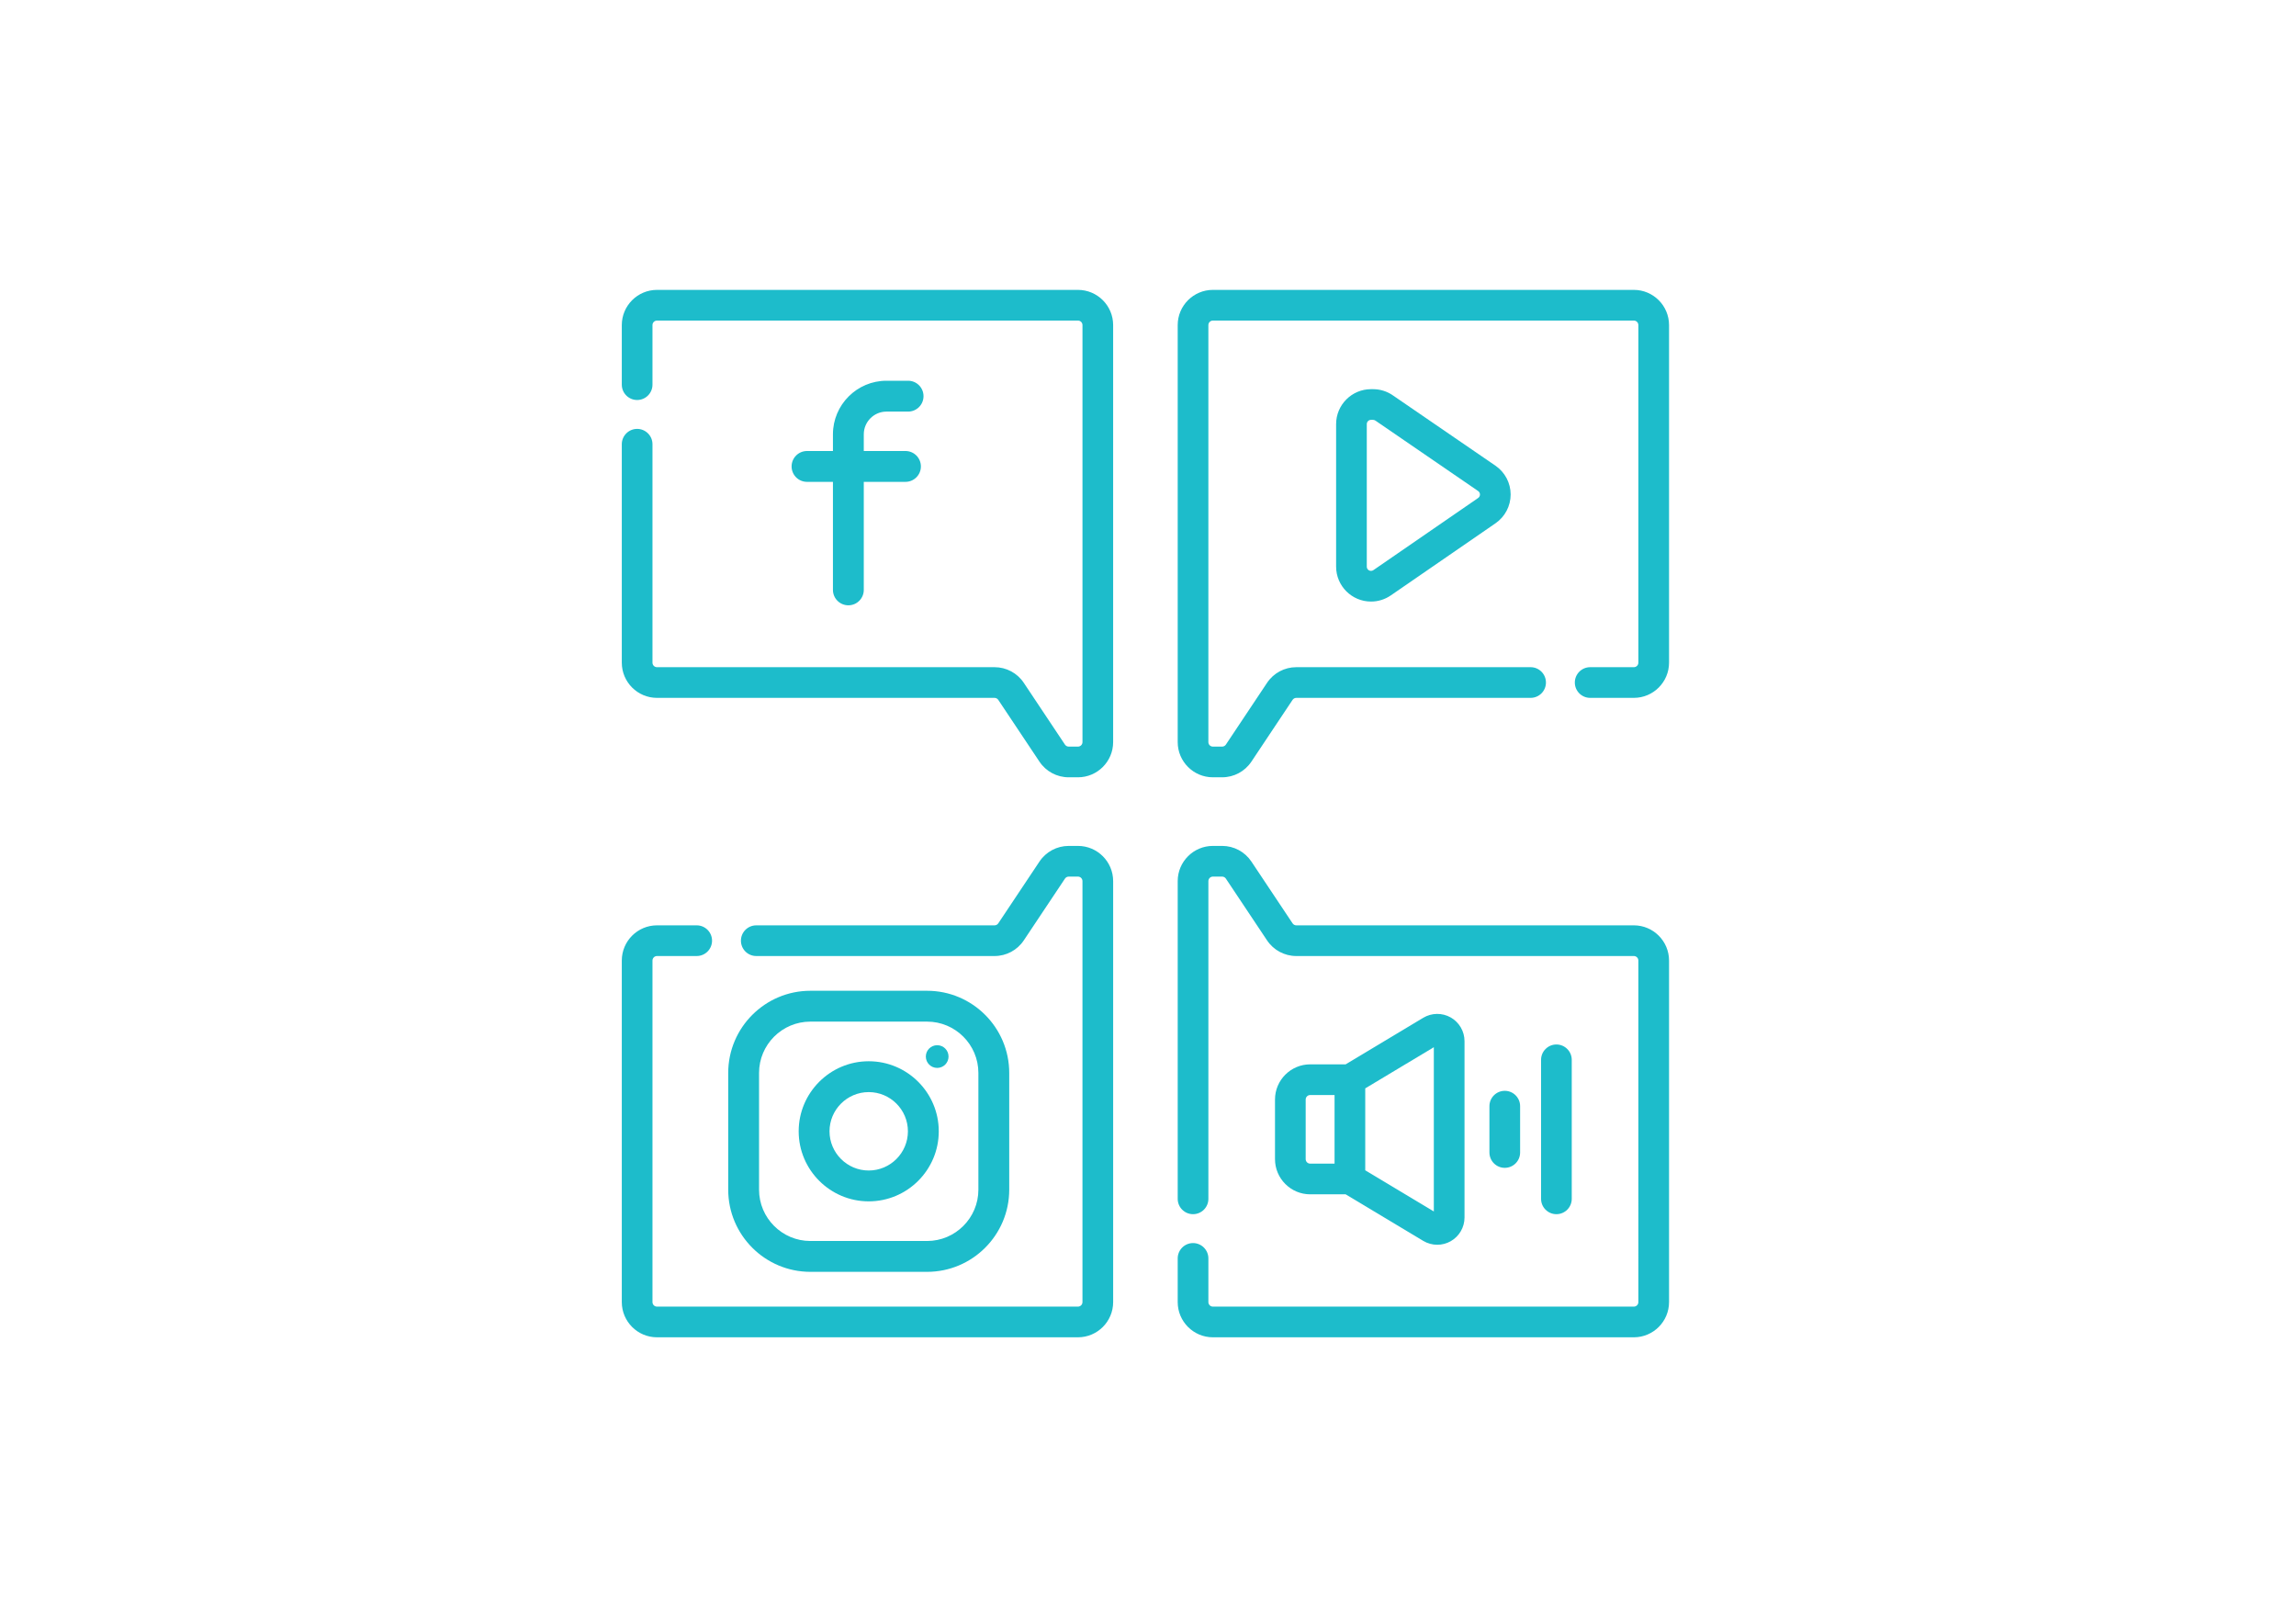 <?xml version="1.0" encoding="iso-8859-1"?>
<!-- Generator: Adobe Illustrator 22.1.0, SVG Export Plug-In . SVG Version: 6.00 Build 0)  -->
<svg version="1.1" id="Layer_1" xmlns="http://www.w3.org/2000/svg" xmlns:xlink="http://www.w3.org/1999/xlink" x="0px" y="0px"
	 viewBox="0 0 841.89 595.276" style="enable-background:new 0 0 841.89 595.276;" xml:space="preserve">
<g>
	<path style="fill:#1DBCCB;" d="M444.742,284.971h3.383c4.324,0,8.34-2.148,10.738-5.746l15.09-22.637
		c0.309-0.46,0.824-0.738,1.379-0.738h85.906c3.106,0,5.625-2.519,5.625-5.625c0-3.105-2.519-5.625-5.625-5.625h-85.91
		c-4.324,0-8.336,2.149-10.734,5.746L449.5,272.987c-0.309,0.461-0.82,0.734-1.379,0.734h-3.383c-0.914,0-1.656-0.742-1.656-1.652
		V119.182c0-0.914,0.742-1.656,1.656-1.656h154.356c0.914,0,1.656,0.742,1.656,1.656v123.766c0,0.91-0.742,1.652-1.656,1.652
		h-16.016c-3.105,0-5.625,2.52-5.625,5.625c0,3.11,2.52,5.625,5.625,5.625h16.016c7.117,0,12.906-5.789,12.906-12.902V119.182
		c0-7.117-5.789-12.906-12.906-12.906H444.742c-7.117,0-12.906,5.789-12.906,12.906v152.887
		C431.836,279.182,437.625,284.971,444.742,284.971L444.742,284.971z M444.742,284.971"/>
	<path style="fill:#1DBCCB;" d="M576.324,439.514v-50.965c0-3.105-2.519-5.625-5.625-5.625c-3.105,0-5.625,2.52-5.625,5.625v50.965
		c0,3.106,2.52,5.625,5.625,5.625C573.805,445.139,576.324,442.62,576.324,439.514L576.324,439.514z M576.324,439.514"/>
	<path style="fill:#1DBCCB;" d="M510.695,144.921c-2.14-1.469-4.644-2.243-7.238-2.243h-0.738c-7.055,0-12.797,5.743-12.797,12.801
		v52.262c0,7.058,5.742,12.801,12.797,12.801c2.605,0,5.117-0.782,7.261-2.258l38.399-26.446c3.473-2.394,5.543-6.339,5.539-10.558
		c-0.004-4.215-2.086-8.156-5.563-10.543L510.695,144.921z M541.996,182.573l-38.398,26.445c-0.258,0.18-0.563,0.274-0.879,0.274
		c-0.856,0-1.551-0.696-1.551-1.551v-52.262c0-0.855,0.695-1.551,1.551-1.551h0.738c0.313,0,0.617,0.094,0.875,0.27l37.66,25.816
		c0.586,0.403,0.676,0.973,0.676,1.278C542.668,181.6,542.578,182.171,541.996,182.573L541.996,182.573z M541.996,182.573"/>
	<path style="fill:#1DBCCB;" d="M395.262,310.124h-3.383c-4.328,0-8.34,2.148-10.738,5.746l-15.094,22.636
		c-0.309,0.465-0.82,0.739-1.375,0.739h-87.367c-3.106,0-5.625,2.519-5.625,5.625c0,3.105,2.519,5.625,5.625,5.625h87.363
		c4.328,0,8.34-2.149,10.738-5.746l15.094-22.637c0.309-0.465,0.82-0.738,1.375-0.738h3.387c0.91,0,1.652,0.742,1.652,1.656v154.34
		c0,0.914-0.742,1.656-1.652,1.656H240.906c-0.914,0-1.656-0.742-1.656-1.656V352.151c0-0.914,0.742-1.656,1.656-1.656h14.559
		c3.105,0,5.625-2.52,5.625-5.625c0-3.106-2.52-5.625-5.625-5.625h-14.559c-7.117,0-12.906,5.789-12.906,12.906V477.37
		c0,7.117,5.789,12.906,12.906,12.906h154.356c7.117,0,12.906-5.789,12.906-12.906V323.03
		C408.164,315.913,402.379,310.124,395.262,310.124L395.262,310.124z M395.262,310.124"/>
	<path style="fill:#1DBCCB;" d="M599.094,339.245H475.332c-0.555,0-1.07-0.274-1.379-0.739l-15.09-22.636
		c-2.402-3.598-6.414-5.746-10.738-5.746h-3.383c-7.117,0-12.906,5.789-12.906,12.906v116.484c0,3.106,2.516,5.625,5.625,5.625
		c3.105,0,5.625-2.519,5.625-5.625V323.03c0-0.914,0.742-1.656,1.656-1.656h3.383c0.555,0,1.07,0.273,1.375,0.738l15.094,22.637
		c2.398,3.597,6.414,5.746,10.738,5.746h123.762c0.914,0,1.656,0.742,1.656,1.656V477.37c0,0.914-0.742,1.656-1.656,1.656H444.742
		c-0.914,0-1.656-0.742-1.656-1.656v-16.016c0-3.105-2.52-5.625-5.625-5.625c-3.109,0-5.625,2.52-5.625,5.625v16.016
		c0,7.117,5.789,12.906,12.906,12.906h154.352c7.117,0,12.906-5.789,12.906-12.906V352.151
		C612,345.034,606.211,339.245,599.094,339.245L599.094,339.245z M599.094,339.245"/>
	<path style="fill:#1DBCCB;" d="M557.391,422.526v-16.988c0-3.106-2.52-5.625-5.625-5.625c-3.11,0-5.625,2.519-5.625,5.625v16.988
		c0,3.105,2.515,5.625,5.625,5.625C554.871,428.151,557.391,425.631,557.391,422.526L557.391,422.526z M557.391,422.526"/>
	<path style="fill:#1DBCCB;" d="M395.262,106.276H240.906c-7.117,0-12.906,5.789-12.906,12.906v21.84
		c0,3.106,2.52,5.625,5.625,5.625c3.105,0,5.625-2.519,5.625-5.625v-21.84c0-0.914,0.742-1.656,1.656-1.656h154.356
		c0.914,0,1.656,0.742,1.656,1.656v152.887c0,0.91-0.742,1.652-1.656,1.652h-3.383c-0.555,0-1.07-0.273-1.379-0.734l-15.09-22.637
		c-2.398-3.601-6.414-5.75-10.738-5.75H240.906c-0.914,0-1.656-0.742-1.656-1.652v-80.086c0-3.106-2.52-5.625-5.625-5.625
		c-3.105,0-5.625,2.519-5.625,5.625v80.086c0,7.113,5.789,12.902,12.906,12.902h123.766c0.551,0,1.066,0.278,1.375,0.738
		l15.094,22.637c2.398,3.598,6.41,5.746,10.734,5.746h3.387c7.113,0,12.902-5.789,12.902-12.902V119.182
		C408.164,112.065,402.379,106.276,395.262,106.276L395.262,106.276z M395.262,106.276"/>
	<path style="fill:#1DBCCB;" d="M480.418,437.858h13l28.453,17.07c1.578,0.946,3.359,1.422,5.141,1.422
		c1.699,0,3.398-0.433,4.922-1.297c3.128-1.769,5.07-5.101,5.07-8.695v-64.652c0-3.594-1.942-6.926-5.07-8.696
		c-3.125-1.769-6.981-1.722-10.067,0.125l-28.449,17.071h-13c-7.117,0-12.906,5.789-12.906,12.906v21.84
		C467.512,432.069,473.301,437.858,480.418,437.858L480.418,437.858z M500.602,399.018l25.152-15.094v60.215l-25.152-15.09V399.018z
		 M478.762,424.952v-21.84c0-0.914,0.742-1.656,1.656-1.656h8.934v25.152h-8.934C479.504,426.608,478.762,425.866,478.762,424.952
		L478.762,424.952z M478.762,424.952"/>
	<path style="fill:#1DBCCB;" d="M339.943,363.232h-42.796c-16.61,0-30.129,13.509-30.129,30.129v42.794
		c0,16.613,13.509,30.122,30.129,30.122h42.796c16.61,0,30.119-13.509,30.119-30.122v-42.794
		C370.062,376.741,356.554,363.232,339.943,363.232L339.943,363.232z M358.753,436.147c0,10.377-8.442,18.82-18.82,18.82h-42.786
		c-10.377,0-18.82-8.442-18.82-18.82v-42.796c0-10.367,8.442-18.81,18.82-18.81h42.796c10.367,0,18.81,8.442,18.81,18.81V436.147z
		 M358.753,436.147"/>
	<path style="fill:#1DBCCB;" d="M318.54,389.071c-14.157,0-25.683,11.526-25.683,25.683c0,14.157,11.526,25.683,25.683,25.683
		c14.157,0,25.683-11.526,25.683-25.683C344.223,400.597,332.697,389.071,318.54,389.071L318.54,389.071z M318.54,429.128
		c-7.922,0-14.374-6.452-14.374-14.374c0-7.922,6.452-14.374,14.374-14.374c7.922,0,14.373,6.452,14.373,14.374
		C332.914,422.676,326.462,429.128,318.54,429.128L318.54,429.128z M318.54,429.128"/>
	<path style="fill:#1DBCCB;" d="M347.807,387.354c0,2.297-1.867,4.162-4.164,4.162c-2.297,0-4.162-1.865-4.162-4.162
		c0-2.307,1.865-4.164,4.162-4.164C345.94,383.19,347.807,385.047,347.807,387.354L347.807,387.354z M347.807,387.354"/>
</g>
<path style="fill:#1DBCCB;" d="M325.055,150.896h7.922c3.132,0,5.655-2.523,5.655-5.655c0-3.122-2.523-5.655-5.655-5.655h-7.922
	c-10.83,0-19.636,8.817-19.636,19.636v6.125h-9.503c-3.132,0-5.655,2.533-5.655,5.655s2.523,5.655,5.655,5.655h9.503v39.604
	c0,3.122,2.533,5.655,5.655,5.655c3.132,0,5.655-2.533,5.655-5.655v-39.604h15.286c3.132,0,5.655-2.533,5.655-5.655
	s-2.523-5.655-5.655-5.655h-15.286v-6.125C316.728,154.636,320.47,150.896,325.055,150.896L325.055,150.896z M325.055,150.896"/>
</svg>
